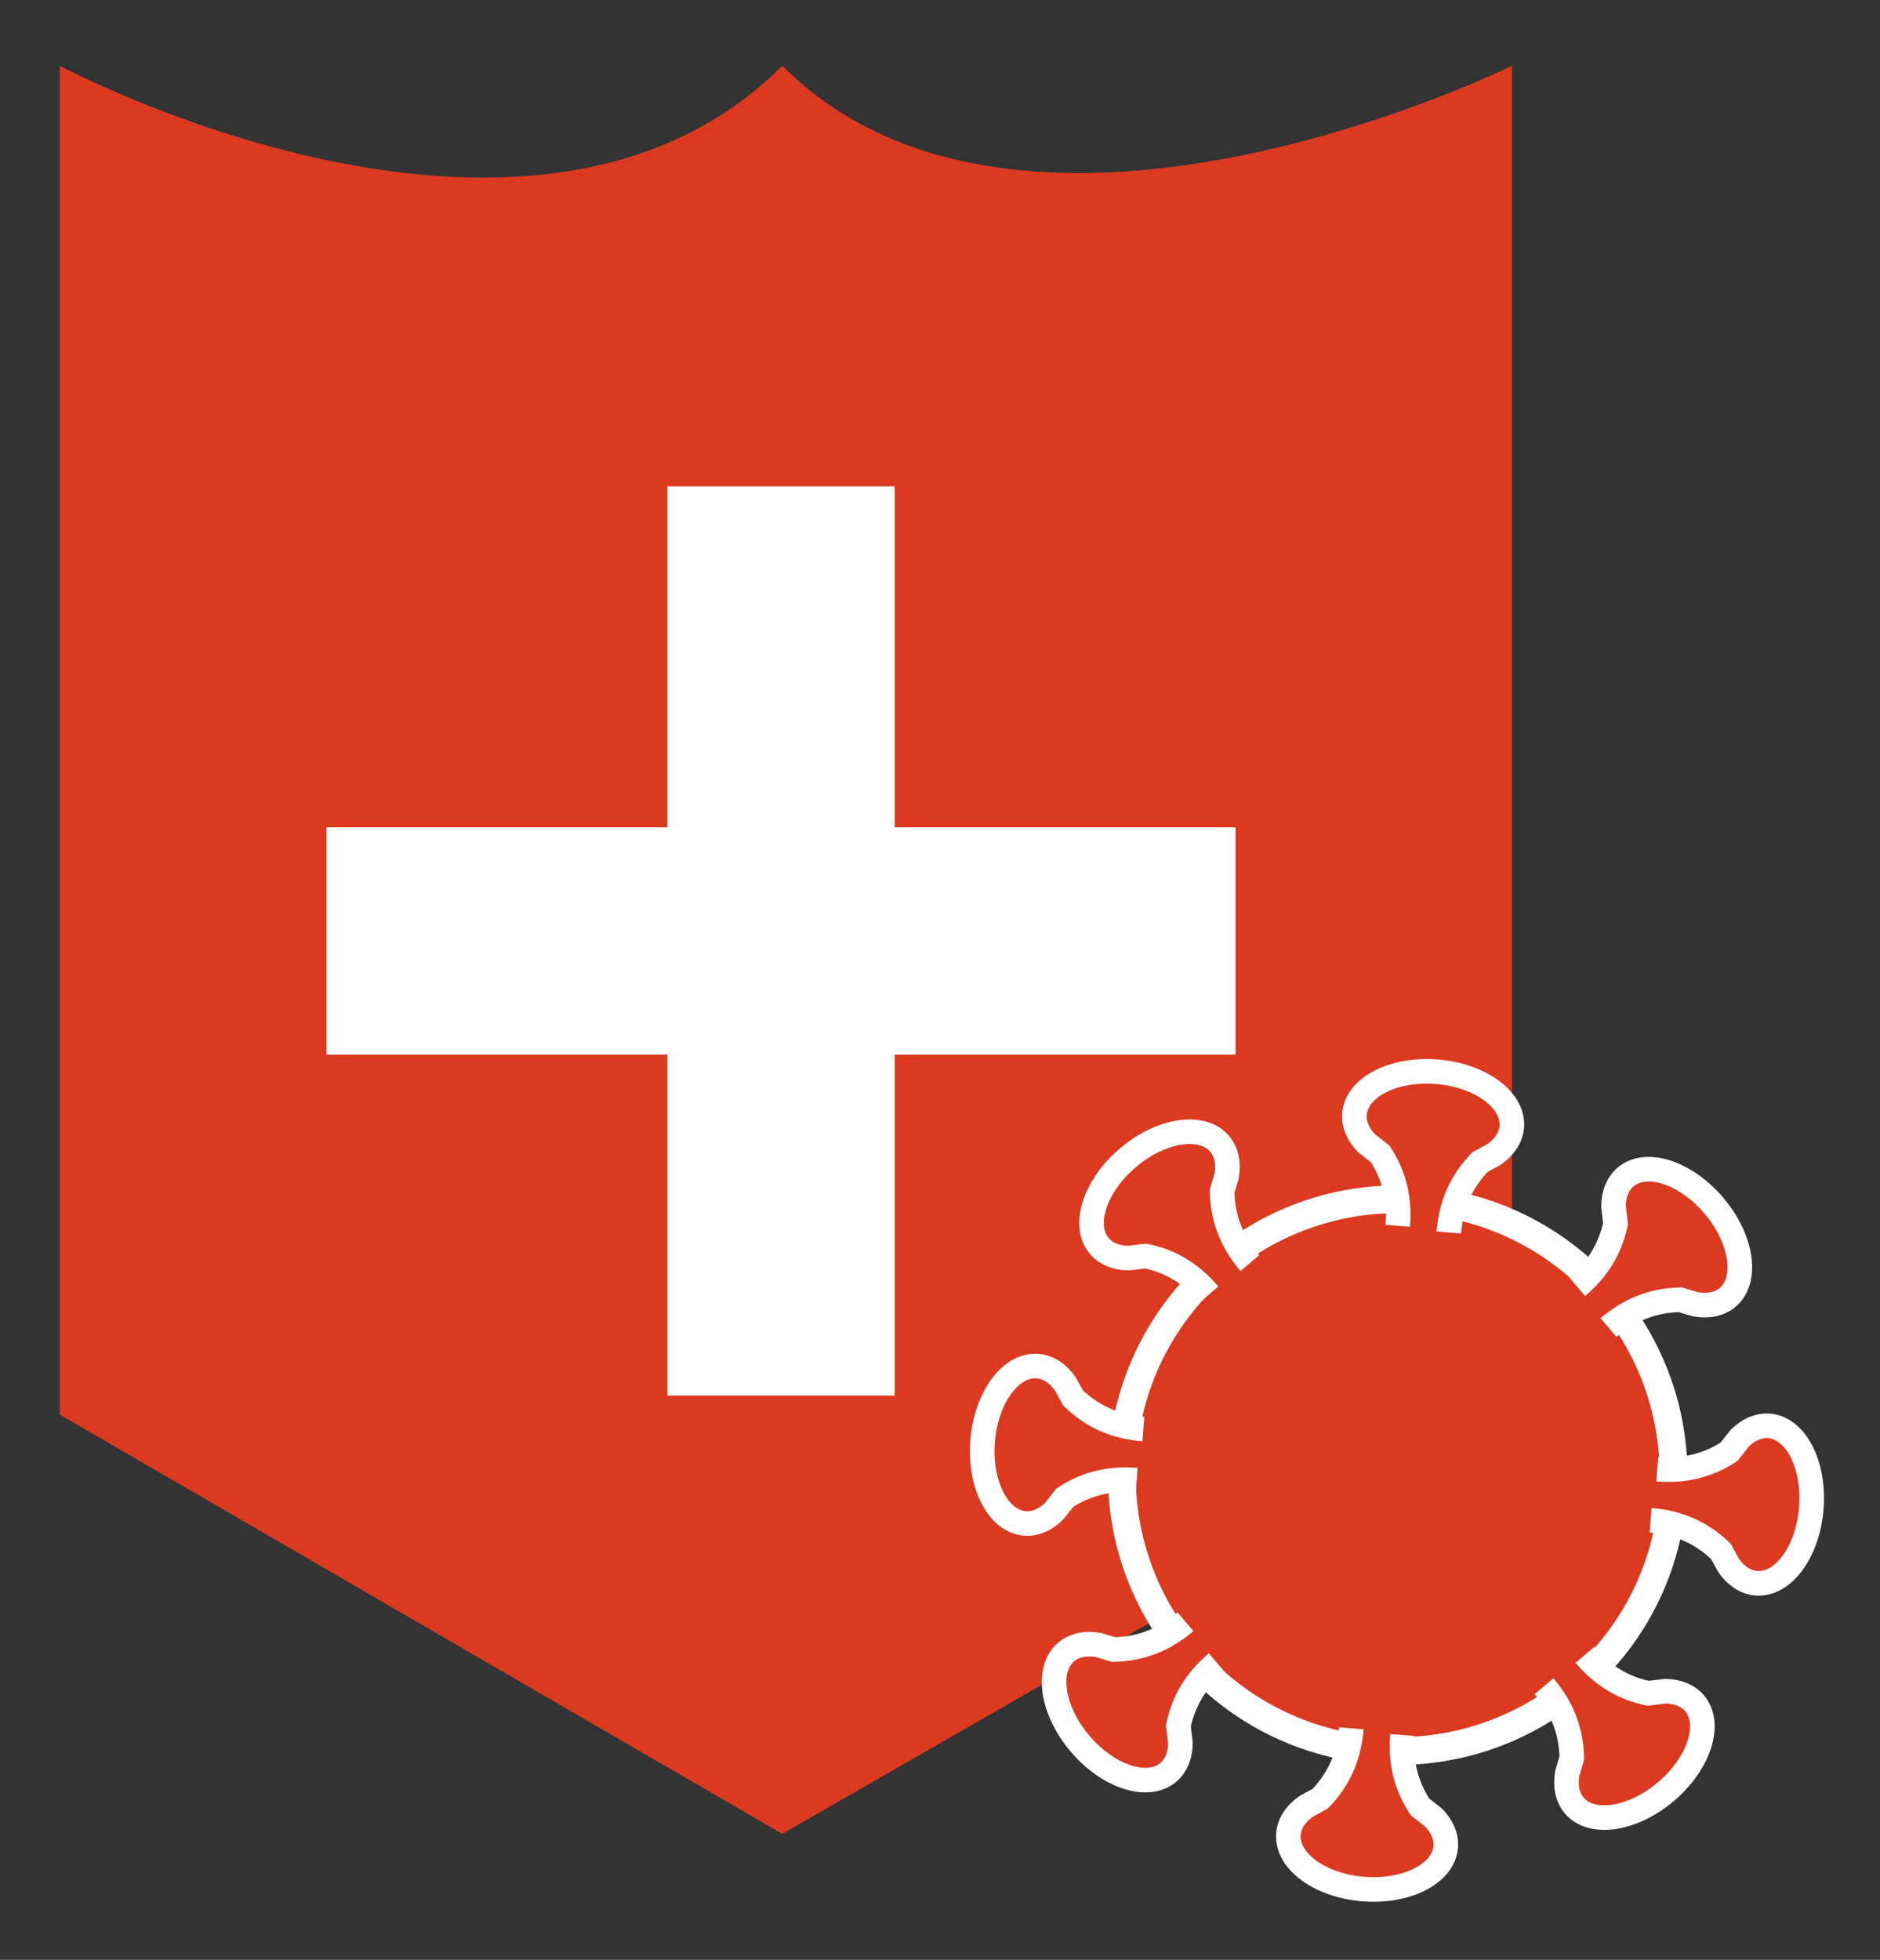 <?xml version="1.0" encoding="UTF-8" standalone="no"?>
<svg
   xmlns:dc="http://purl.org/dc/elements/1.1/"
   xmlns:cc="http://creativecommons.org/ns#"
   xmlns:rdf="http://www.w3.org/1999/02/22-rdf-syntax-ns#"
   xmlns:svg="http://www.w3.org/2000/svg"
   xmlns="http://www.w3.org/2000/svg"
   xmlns:sodipodi="http://sodipodi.sourceforge.net/DTD/sodipodi-0.dtd"
   xmlns:inkscape="http://www.inkscape.org/namespaces/inkscape"
   width="64.631mm"
   height="67.367mm"
   viewBox="0 0 64.631 67.367"
   version="1.1"
   id="svg8"
   inkscape:version="1.0.1 (3bc2e813f5, 2020-09-07)"
   sodipodi:docname="ochrona.svg">
  <rect x="0" y="0" width="64.631" height="67.367" fill="#333333" stroke="none"/>
  <defs
     id="defs2" />
  <sodipodi:namedview
     id="base"
     pagecolor="#ffffff"
     bordercolor="#666666"
     borderopacity="1.0"
     inkscape:pageopacity="0.0"
     inkscape:pageshadow="2"
     inkscape:zoom="0.61276418"
     inkscape:cx="409.90178"
     inkscape:cy="265.15852"
     inkscape:document-units="mm"
     inkscape:current-layer="layer1"
     inkscape:document-rotation="0"
     showgrid="false"
     inkscape:window-width="1850"
     inkscape:window-height="1030"
     inkscape:window-x="52"
     inkscape:window-y="0"
     inkscape:window-maximized="0" />
  <g
     inkscape:label="Warstwa 1"
     inkscape:groupmode="layer"
     id="layer1">
    <g
       id="g1090"
       transform="matrix(0.94,0,0,0.94,-63.902,-135.725)"
       inkscape:export-xdpi="96"
       inkscape:export-ydpi="96">
      <path
         id="path915"
         style="fill:#db3a21;fill-opacity:1;stroke:none;stroke-width:1px;stroke-linecap:butt;stroke-linejoin:miter;stroke-opacity:1"
         d="m 465.197,740.064 v -186.125 c 0,0 -67.408,33.297 -100.705,0 -34.722,34.722 -99.709,0 -99.709,0 v 186.125 l 99.709,57.854 z"
         transform="scale(0.265)"
         sodipodi:nodetypes="ccccccc" />
      <g
         id="g1037"
         transform="rotate(4.67,28.448,-49.465)"
         style="fill:#ff2a2a;stroke:#ffffff;stroke-opacity:1">
        <circle
           style="fill:#db3a21;fill-opacity:1;stroke:#ffffff;stroke-width:1.016;stroke-miterlimit:4;stroke-dasharray:none;stroke-opacity:1"
           id="path935"
           cx="138.972"
           cy="190.127"
           r="10.088" />
        <path
           id="use992"
           style="fill:#db3a21;fill-opacity:1;stroke:#ffffff;stroke-width:0.899;stroke-miterlimit:4;stroke-dasharray:none;stroke-opacity:1"
           d="m 138.231,181.04 c 0,-1.004 -0.284,-1.832 -0.85,-2.565 l -0.534,-0.355 c -0.343,-0.301 -0.526,-0.659 -0.527,-1.027 2e-5,-0.98 1.28,-1.777 2.866,-1.784 0.007,-1e-5 0.014,-1e-5 0.021,0 1.594,1.2e-4 2.886,0.799 2.886,1.784 -1e-5,0.383 -0.199,0.756 -0.568,1.063 l -0.484,0.315 c -0.618,0.757 -0.928,1.613 -0.928,2.661"
           sodipodi:nodetypes="cccccscccc"
           inkscape:transform-center-y="-12.291095"
           inkscape:tile-x0="136.05731"
           inkscape:tile-y0="174.90937" />
        <path
           id="use994"
           style="fill:#db3a21;fill-opacity:1;stroke:#ffffff;stroke-width:0.899;stroke-miterlimit:4;stroke-dasharray:none;stroke-opacity:1"
           d="m 144.952,182.724 c 0.71,-0.71 1.095,-1.496 1.212,-2.415 l -0.127,-0.629 c -0.03,-0.455 0.094,-0.838 0.354,-1.098 0.693,-0.693 2.161,-0.351 3.288,0.765 0.005,0.005 0.01,0.01 0.015,0.015 1.127,1.127 1.476,2.606 0.779,3.302 -0.271,0.271 -0.675,0.393 -1.154,0.35 l -0.565,-0.12 c -0.972,0.098 -1.796,0.485 -2.538,1.226"
           sodipodi:nodetypes="cccccscccc"
           inkscape:transform-center-y="-12.291095"
           inkscape:tile-x0="136.05731"
           inkscape:tile-y0="174.90937" />
        <path
           id="use996"
           style="fill:#db3a21;fill-opacity:1;stroke:#ffffff;stroke-width:0.899;stroke-miterlimit:4;stroke-dasharray:none;stroke-opacity:1"
           d="m 148.416,189.137 c 1.004,0 1.832,-0.284 2.565,-0.85 l 0.355,-0.534 c 0.301,-0.343 0.659,-0.526 1.027,-0.527 0.98,2e-5 1.777,1.28 1.784,2.866 1e-5,0.007 1e-5,0.014 0,0.021 -1.2e-4,1.594 -0.799,2.886 -1.784,2.886 -0.383,-1e-5 -0.756,-0.199 -1.063,-0.568 l -0.315,-0.484 c -0.757,-0.618 -1.613,-0.928 -2.661,-0.928"
           sodipodi:nodetypes="cccccscccc"
           inkscape:transform-center-y="-12.291095"
           inkscape:tile-x0="136.05731"
           inkscape:tile-y0="174.90937" />
        <path
           id="use998"
           style="fill:#db3a21;fill-opacity:1;stroke:#ffffff;stroke-width:0.899;stroke-miterlimit:4;stroke-dasharray:none;stroke-opacity:1"
           d="m 146.331,196.12 c 0.71,0.71 1.496,1.095 2.415,1.212 l 0.629,-0.127 c 0.455,-0.03 0.838,0.094 1.098,0.354 0.693,0.693 0.351,2.161 -0.765,3.288 -0.005,0.005 -0.01,0.01 -0.015,0.015 -1.127,1.127 -2.606,1.476 -3.302,0.779 -0.271,-0.271 -0.393,-0.675 -0.35,-1.154 l 0.12,-0.565 c -0.098,-0.972 -0.485,-1.796 -1.226,-2.538"
           sodipodi:nodetypes="cccccscccc"
           inkscape:transform-center-y="-12.291095"
           inkscape:tile-x0="136.05731"
           inkscape:tile-y0="174.90937" />
        <path
           id="use1000"
           style="fill:#db3a21;fill-opacity:1;stroke:#ffffff;stroke-width:0.899;stroke-miterlimit:4;stroke-dasharray:none;stroke-opacity:1"
           d="m 139.919,199.584 c 0,1.004 0.284,1.832 0.85,2.565 l 0.534,0.355 c 0.343,0.301 0.526,0.659 0.527,1.027 -2e-5,0.98 -1.28,1.777 -2.866,1.784 -0.007,1e-5 -0.014,1e-5 -0.021,0 -1.594,-1.2e-4 -2.886,-0.799 -2.886,-1.784 1e-5,-0.383 0.199,-0.756 0.568,-1.063 l 0.484,-0.315 c 0.618,-0.757 0.928,-1.613 0.928,-2.661"
           sodipodi:nodetypes="cccccscccc"
           inkscape:transform-center-y="-12.291095"
           inkscape:tile-x0="136.05731"
           inkscape:tile-y0="174.90937" />
        <path
           id="use1002"
           style="fill:#db3a21;fill-opacity:1;stroke:#ffffff;stroke-width:0.899;stroke-miterlimit:4;stroke-dasharray:none;stroke-opacity:1"
           d="m 132.936,197.499 c -0.71,0.71 -1.095,1.496 -1.212,2.415 l 0.127,0.629 c 0.03,0.455 -0.094,0.838 -0.354,1.098 -0.693,0.693 -2.161,0.351 -3.288,-0.765 -0.005,-0.005 -0.01,-0.01 -0.015,-0.015 -1.127,-1.127 -1.476,-2.606 -0.779,-3.302 0.271,-0.271 0.675,-0.393 1.154,-0.35 l 0.565,0.12 c 0.972,-0.098 1.796,-0.485 2.538,-1.226"
           sodipodi:nodetypes="cccccscccc"
           inkscape:transform-center-y="-12.291095"
           inkscape:tile-x0="136.05731"
           inkscape:tile-y0="174.90937" />
        <path
           id="use1004"
           style="fill:#db3a21;fill-opacity:1;stroke:#ffffff;stroke-width:0.899;stroke-miterlimit:4;stroke-dasharray:none;stroke-opacity:1"
           d="m 129.472,191.087 c -1.004,0 -1.832,0.284 -2.565,0.85 l -0.355,0.534 c -0.301,0.343 -0.659,0.526 -1.027,0.527 -0.98,-2e-5 -1.777,-1.28 -1.784,-2.866 -1e-5,-0.007 -1e-5,-0.014 0,-0.021 1.2e-4,-1.594 0.799,-2.886 1.784,-2.886 0.383,1e-5 0.756,0.199 1.063,0.568 l 0.315,0.484 c 0.757,0.618 1.613,0.928 2.661,0.928"
           sodipodi:nodetypes="cccccscccc"
           inkscape:transform-center-y="-12.291095"
           inkscape:tile-x0="136.05731"
           inkscape:tile-y0="174.90937" />
        <path
           id="use1006"
           style="fill:#db3a21;fill-opacity:1;stroke:#ffffff;stroke-width:0.899;stroke-miterlimit:4;stroke-dasharray:none;stroke-opacity:1"
           d="m 131.556,184.104 c -0.71,-0.71 -1.496,-1.095 -2.415,-1.212 l -0.629,0.127 c -0.455,0.03 -0.838,-0.094 -1.098,-0.354 -0.693,-0.693 -0.351,-2.161 0.765,-3.288 0.005,-0.005 0.01,-0.01 0.015,-0.015 1.127,-1.127 2.606,-1.476 3.302,-0.779 0.271,0.271 0.393,0.675 0.35,1.154 l -0.12,0.565 c 0.098,0.972 0.485,1.796 1.226,2.538"
           sodipodi:nodetypes="cccccscccc"
           inkscape:transform-center-y="-12.291095"
           inkscape:tile-x0="136.05731"
           inkscape:tile-y0="174.90937" />
      </g>
      <g
         id="g1074"
         style="fill:#ffffff;fill-opacity:1"
         transform="matrix(0.831,0,0,0.831,18.057,33.742)">
        <rect
           style="fill:#ffffff;fill-opacity:1;stroke:none;stroke-width:1;stroke-miterlimit:4;stroke-dasharray:none;stroke-opacity:1"
           id="rect1055"
           width="10.002"
           height="40.009"
           x="89.451"
           y="154.549" />
        <rect
           style="fill:#ffffff;fill-opacity:1;stroke:none;stroke-width:1;stroke-miterlimit:4;stroke-dasharray:none;stroke-opacity:1"
           id="rect1055-6"
           width="10.002"
           height="40.009"
           x="169.553"
           y="-114.457"
           transform="rotate(90)" />
      </g>
    </g>
  </g>
</svg>

